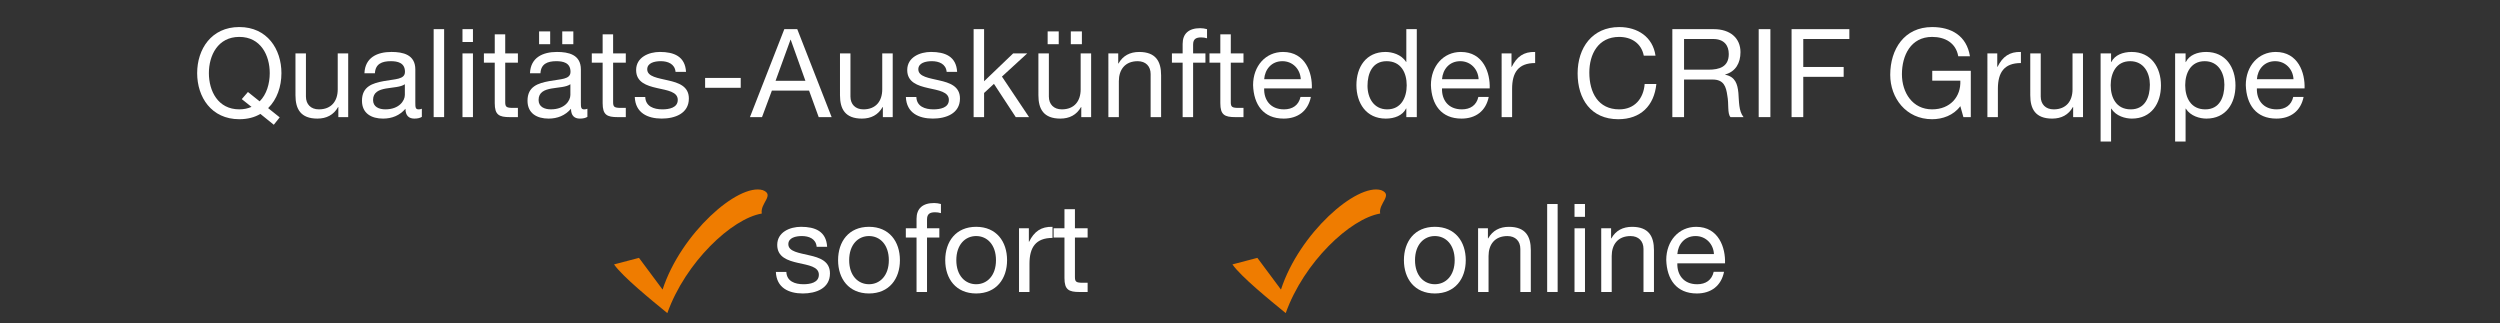 <?xml version="1.0" encoding="utf-8"?>
<!-- Generator: Adobe Illustrator 16.0.0, SVG Export Plug-In . SVG Version: 6.00 Build 0)  -->
<!DOCTYPE svg PUBLIC "-//W3C//DTD SVG 1.1//EN" "http://www.w3.org/Graphics/SVG/1.1/DTD/svg11.dtd">
<svg version="1.1" id="Layer_1" xmlns:x="http://ns.adobe.com/Extensibility/1.0/" xmlns:i="http://ns.adobe.com/AdobeIllustrator/10.0/" xmlns:graph="http://ns.adobe.com/Graphs/1.0/"
	 xmlns="http://www.w3.org/2000/svg" xmlns:xlink="http://www.w3.org/1999/xlink" x="0px" y="0px" width="328.818px"
	 height="42.52px" viewBox="0 0 328.818 42.52" enable-background="new 0 0 328.818 42.52" xml:space="preserve">
<rect x="0" y="0" width="328.818" height="42.52" fill="#333333" stroke="none"/>
<path fill="#EF7C00" d="M84.044,33.915l3.104,4.172c2.401-7.379,9.934-14.021,13.178-13.078c1.62,0.631-0.384,1.729-0.13,3.078
	c-3.933,0.662-10.034,6.395-12.424,13.096c-2.098-1.716-5.875-4.785-7.008-6.406L84.044,33.915L84.044,33.915z"/>
<path fill="#EF7C00" d="M165.378,33.915l3.104,4.172c2.4-7.379,9.934-14.021,13.178-13.078c1.62,0.631-0.384,1.729-0.13,3.078
	c-3.933,0.662-10.034,6.395-12.424,13.096c-2.099-1.716-5.876-4.785-7.008-6.406L165.378,33.915L165.378,33.915z"/>
<g>
	<path fill="#FFFFFF" d="M36.013,16.409l-1.768-1.427c-0.762,0.454-1.685,0.697-2.771,0.697c-3.679,0-5.542-2.917-5.542-6.061
		c0-3.145,1.863-6.062,5.542-6.062s5.542,2.917,5.542,6.062c0,1.767-0.583,3.468-1.75,4.602l1.522,1.215L36.013,16.409z
		 M32.61,12.099l1.54,1.231c0.908-0.892,1.329-2.317,1.329-3.711c0-2.333-1.184-4.765-4.003-4.765s-4.002,2.432-4.002,4.765
		s1.183,4.764,4.002,4.764c0.6,0,1.118-0.113,1.604-0.324l-1.28-1.021L32.61,12.099z"/>
	<path fill="#FFFFFF" d="M45.797,15.405h-1.296v-1.328h-0.031c-0.583,1.036-1.523,1.522-2.724,1.522
		c-2.204,0-2.884-1.264-2.884-3.063V7.026h1.377v5.672c0,1.021,0.648,1.686,1.702,1.686c1.669,0,2.479-1.118,2.479-2.625V7.027
		h1.377V15.405z"/>
	<path fill="#FFFFFF" d="M55.485,15.372c-0.243,0.146-0.551,0.227-0.989,0.227c-0.713,0-1.167-0.389-1.167-1.296
		c-0.762,0.892-1.783,1.296-2.949,1.296c-1.522,0-2.771-0.681-2.771-2.35c0-1.896,1.41-2.302,2.836-2.577
		c1.522-0.292,2.819-0.194,2.819-1.231c0-1.198-0.988-1.394-1.863-1.394c-1.167,0-2.026,0.355-2.091,1.588h-1.377
		c0.081-2.074,1.686-2.803,3.549-2.803c1.507,0,3.144,0.34,3.144,2.301v4.311c0,0.648,0,0.94,0.438,0.94
		c0.113,0,0.243-0.016,0.421-0.081V15.372z M53.249,11.078c-0.535,0.389-1.571,0.404-2.496,0.566
		c-0.906,0.162-1.685,0.486-1.685,1.507c0,0.907,0.778,1.231,1.62,1.231c1.814,0,2.561-1.134,2.561-1.896V11.078z"/>
	<path fill="#FFFFFF" d="M57.038,3.834h1.377v11.569h-1.377V3.834z"/>
	<path fill="#FFFFFF" d="M62.206,5.52h-1.377V3.834h1.377V5.52z M60.829,7.027h1.377v8.378h-1.377V7.027z"/>
	<path fill="#FFFFFF" d="M66.45,7.027h1.669v1.216H66.45v5.201c0,0.633,0.178,0.746,1.037,0.746h0.632v1.215h-1.053
		c-1.426,0-1.993-0.292-1.993-1.831V8.242h-1.426V7.027h1.426V4.515h1.377V7.027z"/>
	<path fill="#FFFFFF" d="M77.257,15.372c-0.242,0.146-0.551,0.227-0.988,0.227c-0.713,0-1.167-0.389-1.167-1.296
		c-0.763,0.892-1.783,1.296-2.949,1.296c-1.523,0-2.771-0.681-2.771-2.35c0-1.896,1.41-2.302,2.836-2.577
		c1.523-0.292,2.819-0.194,2.819-1.231c0-1.198-0.988-1.394-1.863-1.394c-1.167,0-2.025,0.355-2.091,1.588h-1.377
		c0.081-2.074,1.686-2.803,3.549-2.803c1.508,0,3.145,0.34,3.145,2.301v4.311c0,0.648,0,0.94,0.438,0.94
		c0.113,0,0.243-0.016,0.421-0.081V15.372z M75.021,11.078c-0.535,0.389-1.572,0.404-2.496,0.566
		c-0.907,0.162-1.686,0.486-1.686,1.507c0,0.907,0.778,1.231,1.62,1.231c1.815,0,2.562-1.134,2.562-1.896V11.078z M70.905,4.126
		h1.458v1.685h-1.458V4.126z M73.951,4.126h1.458v1.685h-1.458V4.126z"/>
	<path fill="#FFFFFF" d="M80.641,7.027h1.669v1.216h-1.669v5.201c0,0.633,0.178,0.746,1.037,0.746h0.632v1.215h-1.054
		c-1.426,0-1.992-0.292-1.992-1.831V8.242h-1.427V7.027h1.427V4.515h1.377V7.027z"/>
	<path fill="#FFFFFF" d="M84.868,12.763c0.048,1.232,1.118,1.621,2.252,1.621c0.859,0,2.025-0.194,2.025-1.248
		c0-1.07-1.361-1.248-2.738-1.556c-1.361-0.309-2.739-0.763-2.739-2.366c0-1.686,1.669-2.382,3.127-2.382
		c1.848,0,3.322,0.583,3.437,2.625h-1.377c-0.098-1.069-1.037-1.41-1.945-1.41c-0.826,0-1.782,0.227-1.782,1.069
		c0,0.988,1.458,1.15,2.738,1.457c1.377,0.309,2.739,0.763,2.739,2.383c0,1.992-1.863,2.641-3.565,2.641
		c-1.88,0-3.468-0.762-3.549-2.836h1.378V12.763z"/>
	<path fill="#FFFFFF" d="M92.741,10.251h4.684v1.296h-4.684V10.251z"/>
	<path fill="#FFFFFF" d="M103.159,3.834h1.702l4.521,11.569h-1.701l-1.265-3.483h-4.894l-1.296,3.483h-1.588L103.159,3.834z
		 M102.009,10.624h3.922l-1.929-5.396h-0.032L102.009,10.624z"/>
	<path fill="#FFFFFF" d="M117.416,15.405h-1.296v-1.328h-0.032c-0.583,1.036-1.522,1.522-2.723,1.522
		c-2.204,0-2.884-1.264-2.884-3.063V7.026h1.377v5.672c0,1.021,0.647,1.686,1.702,1.686c1.669,0,2.479-1.118,2.479-2.625V7.027
		h1.377V15.405z"/>
	<path fill="#FFFFFF" d="M120.525,12.763c0.048,1.232,1.118,1.621,2.252,1.621c0.859,0,2.025-0.194,2.025-1.248
		c0-1.07-1.361-1.248-2.738-1.556c-1.361-0.309-2.739-0.763-2.739-2.366c0-1.686,1.669-2.382,3.127-2.382
		c1.847,0,3.322,0.583,3.437,2.625h-1.377c-0.098-1.069-1.037-1.41-1.945-1.41c-0.826,0-1.782,0.227-1.782,1.069
		c0,0.988,1.458,1.15,2.738,1.457c1.377,0.309,2.739,0.763,2.739,2.383c0,1.992-1.863,2.641-3.565,2.641
		c-1.88,0-3.468-0.762-3.549-2.836h1.378V12.763z"/>
	<path fill="#FFFFFF" d="M128.057,3.834h1.377v6.854l3.823-3.662h1.848l-3.322,3.046l3.565,5.332h-1.75l-2.868-4.375l-1.296,1.199
		v3.176h-1.377V3.834z"/>
	<path fill="#FFFFFF" d="M143.514,15.405h-1.297v-1.328h-0.031c-0.583,1.036-1.523,1.522-2.724,1.522
		c-2.204,0-2.884-1.264-2.884-3.063V7.026h1.377v5.672c0,1.021,0.648,1.686,1.702,1.686c1.669,0,2.479-1.118,2.479-2.625V7.027
		h1.377V15.405L143.514,15.405z M137.794,4.126h1.458v1.685h-1.458V4.126z M140.84,4.126h1.458v1.685h-1.458V4.126z"/>
	<path fill="#FFFFFF" d="M145.781,7.027h1.296v1.329h0.032c0.584-1.037,1.522-1.522,2.723-1.522c2.204,0,2.885,1.264,2.885,3.063
		v5.51h-1.378V9.733c0-1.021-0.647-1.685-1.7-1.685c-1.669,0-2.479,1.118-2.479,2.625v4.731h-1.377L145.781,7.027L145.781,7.027z"/>
	<path fill="#FFFFFF" d="M155.549,8.242h-1.409V7.027h1.409V5.779c0-1.36,0.811-2.073,2.317-2.073c0.259,0,0.632,0.048,0.891,0.129
		v1.199c-0.242-0.081-0.533-0.113-0.776-0.113c-0.665,0-1.055,0.21-1.055,0.939v1.167h1.621v1.216h-1.621v7.162h-1.377V8.242
		L155.549,8.242z"/>
	<path fill="#FFFFFF" d="M161.883,7.027h1.67v1.216h-1.67v5.201c0,0.633,0.18,0.746,1.037,0.746h0.633v1.215h-1.054
		c-1.427,0-1.993-0.292-1.993-1.831V8.242h-1.427V7.027h1.427V4.515h1.377V7.027L161.883,7.027z"/>
	<path fill="#FFFFFF" d="M172.415,12.747c-0.373,1.848-1.703,2.852-3.582,2.852c-2.674,0-3.938-1.847-4.019-4.408
		c0-2.512,1.653-4.358,3.938-4.358c2.965,0,3.873,2.771,3.791,4.796h-6.271c-0.049,1.458,0.776,2.755,2.608,2.755
		c1.136,0,1.929-0.551,2.173-1.637L172.415,12.747L172.415,12.747z M171.085,10.413c-0.063-1.313-1.053-2.366-2.414-2.366
		c-1.44,0-2.301,1.085-2.397,2.366H171.085z"/>
	<path fill="#FFFFFF" d="M186.347,15.405h-1.377V14.27h-0.033c-0.453,0.924-1.523,1.329-2.674,1.329
		c-2.576,0-3.857-2.042-3.857-4.408c0-2.365,1.266-4.358,3.824-4.358c0.858,0,2.092,0.323,2.707,1.313h0.033V3.834h1.377V15.405
		L186.347,15.405z M182.458,14.384c1.847,0,2.562-1.588,2.562-3.16c0-1.653-0.746-3.176-2.644-3.176
		c-1.879,0-2.512,1.604-2.512,3.241C179.865,12.861,180.675,14.384,182.458,14.384z"/>
	<path fill="#FFFFFF" d="M195.808,12.747c-0.373,1.848-1.703,2.852-3.582,2.852c-2.674,0-3.938-1.847-4.021-4.408
		c0-2.512,1.654-4.358,3.939-4.358c2.965,0,3.873,2.771,3.791,4.796h-6.271c-0.049,1.458,0.777,2.755,2.609,2.755
		c1.135,0,1.928-0.551,2.172-1.637L195.808,12.747L195.808,12.747z M194.478,10.413c-0.064-1.313-1.054-2.366-2.414-2.366
		c-1.441,0-2.301,1.085-2.398,2.366H194.478z"/>
	<path fill="#FFFFFF" d="M197.505,7.027h1.298v1.768h0.032c0.664-1.346,1.588-2.01,3.078-1.961v1.458
		c-2.221,0-3.029,1.264-3.029,3.387v3.727h-1.379V7.027z"/>
	<path fill="#FFFFFF" d="M216.202,7.318c-0.324-1.636-1.637-2.463-3.24-2.463c-2.754,0-3.922,2.27-3.922,4.684
		c0,2.642,1.168,4.845,3.938,4.845c2.024,0,3.192-1.426,3.34-3.338h1.539c-0.293,2.884-2.092,4.634-5.008,4.634
		c-3.599,0-5.349-2.658-5.349-6.028c0-3.354,1.912-6.093,5.478-6.093c2.416,0,4.408,1.296,4.766,3.759L216.202,7.318L216.202,7.318z
		"/>
	<path fill="#FFFFFF" d="M219.958,3.834h5.445c2.172,0,3.518,1.183,3.518,3.029c0,1.395-0.616,2.545-2.01,2.934V9.83
		c1.344,0.259,1.619,1.248,1.734,2.382c0.096,1.134,0.03,2.397,0.68,3.191h-1.717c-0.438-0.47-0.195-1.718-0.422-2.852
		c-0.162-1.134-0.438-2.09-1.931-2.09h-3.758v4.941h-1.541L219.958,3.834L219.958,3.834z M224.706,9.166
		c1.443,0,2.674-0.373,2.674-2.059c0-1.134-0.614-1.977-2.057-1.977h-3.824v4.035H224.706z"/>
	<path fill="#FFFFFF" d="M231.316,3.834h1.539v11.569h-1.539V3.834z"/>
	<path fill="#FFFFFF" d="M235.64,3.834h7.6V5.13h-6.061v3.679h5.313v1.296h-5.313v5.299h-1.539V3.834z"/>
	<path fill="#FFFFFF" d="M257.837,13.962c-0.891,1.215-2.35,1.718-3.711,1.718c-3.451,0-5.51-2.819-5.51-5.833
		c0-3.371,1.848-6.288,5.51-6.288c2.527,0,4.537,1.134,4.976,3.84h-1.539c-0.31-1.75-1.719-2.544-3.437-2.544
		c-2.803,0-3.971,2.432-3.971,4.91c0,2.415,1.395,4.618,3.971,4.618c2.383,0,3.81-1.669,3.711-3.776h-3.694V9.312h5.071v6.093
		h-0.973L257.837,13.962z"/>
	<path fill="#FFFFFF" d="M261.398,7.027h1.297v1.768h0.033c0.664-1.346,1.588-2.01,3.078-1.961v1.458
		c-2.222,0-3.029,1.264-3.029,3.387v3.727h-1.379V7.027z"/>
	<path fill="#FFFFFF" d="M273.972,15.405h-1.298v-1.328h-0.032c-0.582,1.036-1.521,1.522-2.722,1.522
		c-2.205,0-2.885-1.264-2.885-3.063V7.026h1.377v5.672c0,1.021,0.648,1.686,1.701,1.686c1.67,0,2.48-1.118,2.48-2.625V7.027h1.377
		L273.972,15.405L273.972,15.405z"/>
	<path fill="#FFFFFF" d="M276.286,7.027h1.377v1.135h0.031c0.455-0.924,1.523-1.329,2.674-1.329c2.578,0,3.857,2.042,3.857,4.407
		c0,2.366-1.265,4.359-3.824,4.359c-0.859,0-2.09-0.324-2.707-1.313h-0.031v4.326h-1.377V7.027z M280.175,8.048
		c-1.848,0-2.561,1.588-2.561,3.16c0,1.652,0.746,3.176,2.641,3.176c1.882,0,2.513-1.604,2.513-3.241
		C282.767,9.571,281.958,8.048,280.175,8.048z"/>
	<path fill="#FFFFFF" d="M286.087,7.027h1.377v1.135h0.031c0.455-0.924,1.523-1.329,2.674-1.329c2.578,0,3.857,2.042,3.857,4.407
		c0,2.366-1.264,4.359-3.824,4.359c-0.858,0-2.09-0.324-2.707-1.313h-0.031v4.326h-1.377V7.027z M289.976,8.048
		c-1.849,0-2.562,1.588-2.562,3.16c0,1.652,0.746,3.176,2.642,3.176c1.881,0,2.512-1.604,2.512-3.241
		C292.568,9.571,291.759,8.048,289.976,8.048z"/>
	<path fill="#FFFFFF" d="M302.986,12.747c-0.373,1.848-1.703,2.852-3.582,2.852c-2.674,0-3.938-1.847-4.021-4.408
		c0-2.512,1.654-4.358,3.939-4.358c2.965,0,3.873,2.771,3.791,4.796h-6.271c-0.049,1.458,0.777,2.755,2.609,2.755
		c1.136,0,1.929-0.551,2.172-1.637L302.986,12.747L302.986,12.747z M301.656,10.413c-0.063-1.313-1.053-2.366-2.414-2.366
		c-1.441,0-2.301,1.085-2.397,2.366H301.656z"/>
	<path fill="#FFFFFF" d="M103.426,35.763c0.049,1.231,1.118,1.621,2.253,1.621c0.858,0,2.024-0.195,2.024-1.248
		c0-1.069-1.361-1.248-2.738-1.556c-1.36-0.309-2.738-0.763-2.738-2.366c0-1.687,1.669-2.382,3.127-2.382
		c1.847,0,3.321,0.583,3.436,2.625h-1.377c-0.097-1.069-1.037-1.41-1.945-1.41c-0.825,0-1.781,0.228-1.781,1.07
		c0,0.987,1.458,1.149,2.737,1.458c1.377,0.308,2.739,0.762,2.739,2.382c0,1.993-1.863,2.642-3.564,2.642
		c-1.881,0-3.469-0.762-3.55-2.836H103.426z"/>
	<path fill="#FFFFFF" d="M114.297,29.832c2.658,0,4.067,1.929,4.067,4.392c0,2.446-1.41,4.375-4.067,4.375
		c-2.656,0-4.066-1.929-4.066-4.375C110.23,31.761,111.639,29.832,114.297,29.832z M114.297,37.384c1.442,0,2.609-1.135,2.609-3.16
		c0-2.042-1.167-3.177-2.609-3.177c-1.441,0-2.608,1.135-2.608,3.177C111.688,36.249,112.855,37.384,114.297,37.384z"/>
	<path fill="#FFFFFF" d="M120.55,31.242h-1.409v-1.217h1.409v-1.248c0-1.36,0.811-2.073,2.317-2.073c0.259,0,0.632,0.049,0.892,0.13
		v1.199c-0.242-0.081-0.534-0.113-0.777-0.113c-0.665,0-1.054,0.211-1.054,0.938v1.167h1.62v1.217h-1.62v7.161h-1.378V31.242z"/>
	<path fill="#FFFFFF" d="M128.391,29.832c2.657,0,4.066,1.929,4.066,4.392c0,2.446-1.41,4.375-4.066,4.375
		c-2.657,0-4.067-1.929-4.067-4.375C124.323,31.761,125.733,29.832,128.391,29.832z M128.391,37.384c1.441,0,2.608-1.135,2.608-3.16
		c0-2.042-1.167-3.177-2.608-3.177c-1.442,0-2.609,1.135-2.609,3.177C125.782,36.249,126.948,37.384,128.391,37.384z"/>
	<path fill="#FFFFFF" d="M134.027,30.027h1.296v1.768h0.033c0.664-1.347,1.588-2.01,3.079-1.961v1.458
		c-2.221,0-3.03,1.265-3.03,3.387v3.728h-1.377L134.027,30.027L134.027,30.027z"/>
	<path fill="#FFFFFF" d="M141.383,30.027h1.67v1.217h-1.67v5.2c0,0.633,0.179,0.745,1.037,0.745h0.633v1.216h-1.054
		c-1.426,0-1.993-0.292-1.993-1.831v-5.33h-1.426v-1.217h1.426v-2.512h1.377V30.027L141.383,30.027z"/>
	<path fill="#FFFFFF" d="M188.722,29.832c2.657,0,4.065,1.929,4.065,4.392c0,2.446-1.408,4.375-4.065,4.375
		c-2.658,0-4.068-1.929-4.068-4.375C184.654,31.761,186.064,29.832,188.722,29.832z M188.722,37.384c1.44,0,2.608-1.135,2.608-3.16
		c0-2.042-1.168-3.177-2.608-3.177c-1.441,0-2.609,1.135-2.609,3.177C186.113,36.249,187.281,37.384,188.722,37.384z"/>
	<path fill="#FFFFFF" d="M194.407,30.027h1.295v1.329h0.033c0.584-1.037,1.522-1.522,2.723-1.522c2.203,0,2.885,1.264,2.885,3.063
		v5.51h-1.377v-5.672c0-1.021-0.647-1.686-1.702-1.686c-1.668,0-2.479,1.118-2.479,2.626v4.73h-1.377V30.027z"/>
	<path fill="#FFFFFF" d="M203.495,26.834h1.377v11.569h-1.377V26.834z"/>
	<path fill="#FFFFFF" d="M208.468,28.52h-1.377v-1.686h1.377V28.52z M207.091,30.027h1.377v8.378h-1.377V30.027z"/>
	<path fill="#FFFFFF" d="M210.605,30.027h1.297v1.329h0.033c0.582-1.037,1.521-1.522,2.721-1.522c2.205,0,2.885,1.264,2.885,3.063
		v5.51h-1.377v-5.672c0-1.021-0.647-1.686-1.701-1.686c-1.67,0-2.479,1.118-2.479,2.626v4.73h-1.377L210.605,30.027L210.605,30.027z
		"/>
	<path fill="#FFFFFF" d="M226.759,35.747c-0.372,1.847-1.702,2.852-3.581,2.852c-2.675,0-3.938-1.848-4.021-4.407
		c0-2.512,1.654-4.358,3.939-4.358c2.965,0,3.873,2.771,3.791,4.797h-6.271c-0.049,1.458,0.777,2.755,2.609,2.755
		c1.135,0,1.928-0.552,2.172-1.637L226.759,35.747L226.759,35.747z M225.429,33.413c-0.064-1.313-1.054-2.366-2.414-2.366
		c-1.441,0-2.302,1.086-2.398,2.366H225.429z"/>
</g>
</svg>

